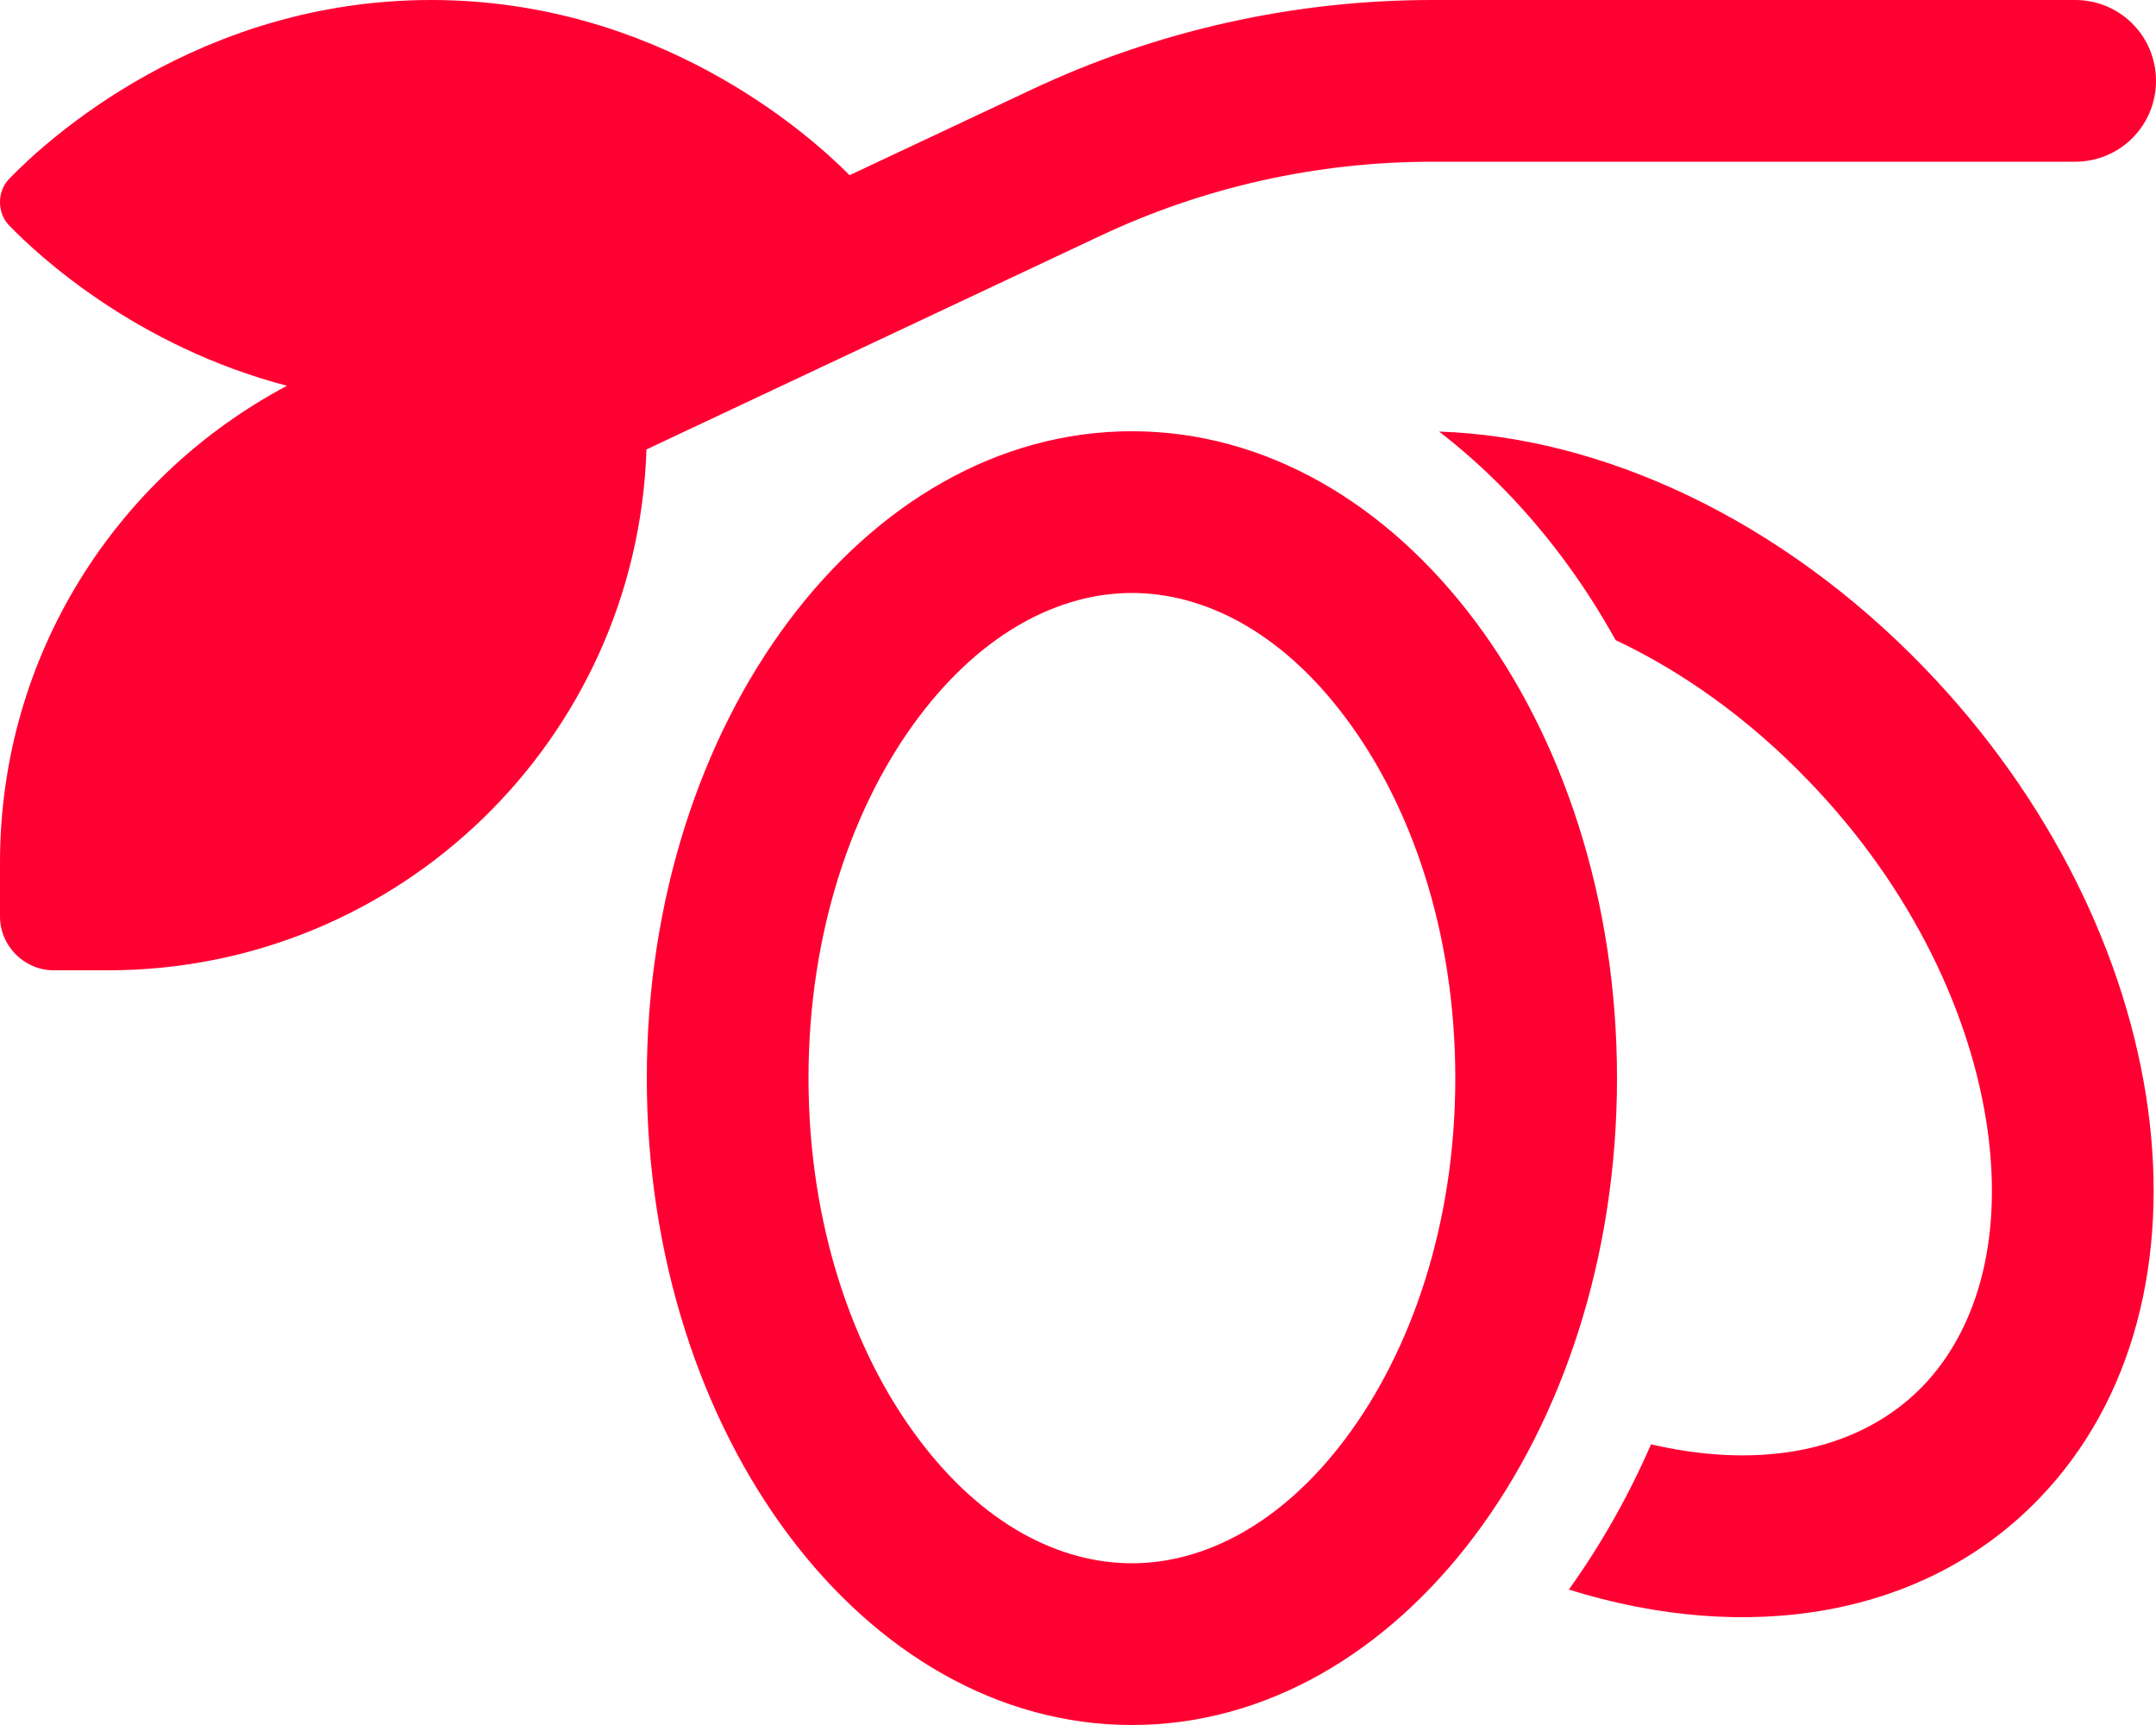 <svg xmlns="http://www.w3.org/2000/svg" viewBox="0 0 640 512"><path fill="#ff0032" d="M2.7 53.1C13.8 41.6 59 0 128 0c66.9 0 111.4 39.1 124.2 52L306 26.7C343.3 9.1 384 0 425.2 0H616c13.3 0 24 10.7 24 24s-10.7 24-24 24H425.2c-34.2 0-67.9 7.5-98.8 22.1l-134.5 63.3C189.1 219.3 118.6 288 32 288H16c-8.8 0-16-7.2-16-16v-16c0-61.4 34.5-114.6 85.2-141.5-44.8-11.7-73.9-38.7-82.5-47.6C.9 65 0 62.6 0 60s.9-5 2.7-6.9M399.4 427c19.3-25.7 32.6-63.3 32.6-107s-13.3-81.3-32.6-107c-19.2-25.7-42.2-37-63.4-37s-44.2 11.4-63.4 37c-19.3 25.7-32.6 63.4-32.6 107s13.3 81.3 32.6 107c19.2 25.7 42.2 37 63.4 37s44.2-11.4 63.4-37M336 512c-79.5 0-144-86-144-192s64.5-192 144-192 144 86 144 192-64.5 192-144 192m129.7-40.2c9.4-13.1 17.6-27.5 24.4-43.1 3.6.8 7.1 1.5 10.5 2 31.1 4.6 55-3.6 70.2-19.3 15.4-16 23.9-42.1 19.2-76-4.7-33.8-22.2-71.6-53.2-103.7-18-18.7-37.7-32.5-57.2-41.7-4.9-8.8-10.3-17.2-16.2-25-10.5-14-22.7-26.5-36.2-36.9 48.2 1.6 101.3 25.8 144.2 70.3 75 77.8 90.2 188.1 33.9 246.4-34.1 35.4-86.8 43.5-139.6 27"/></svg>